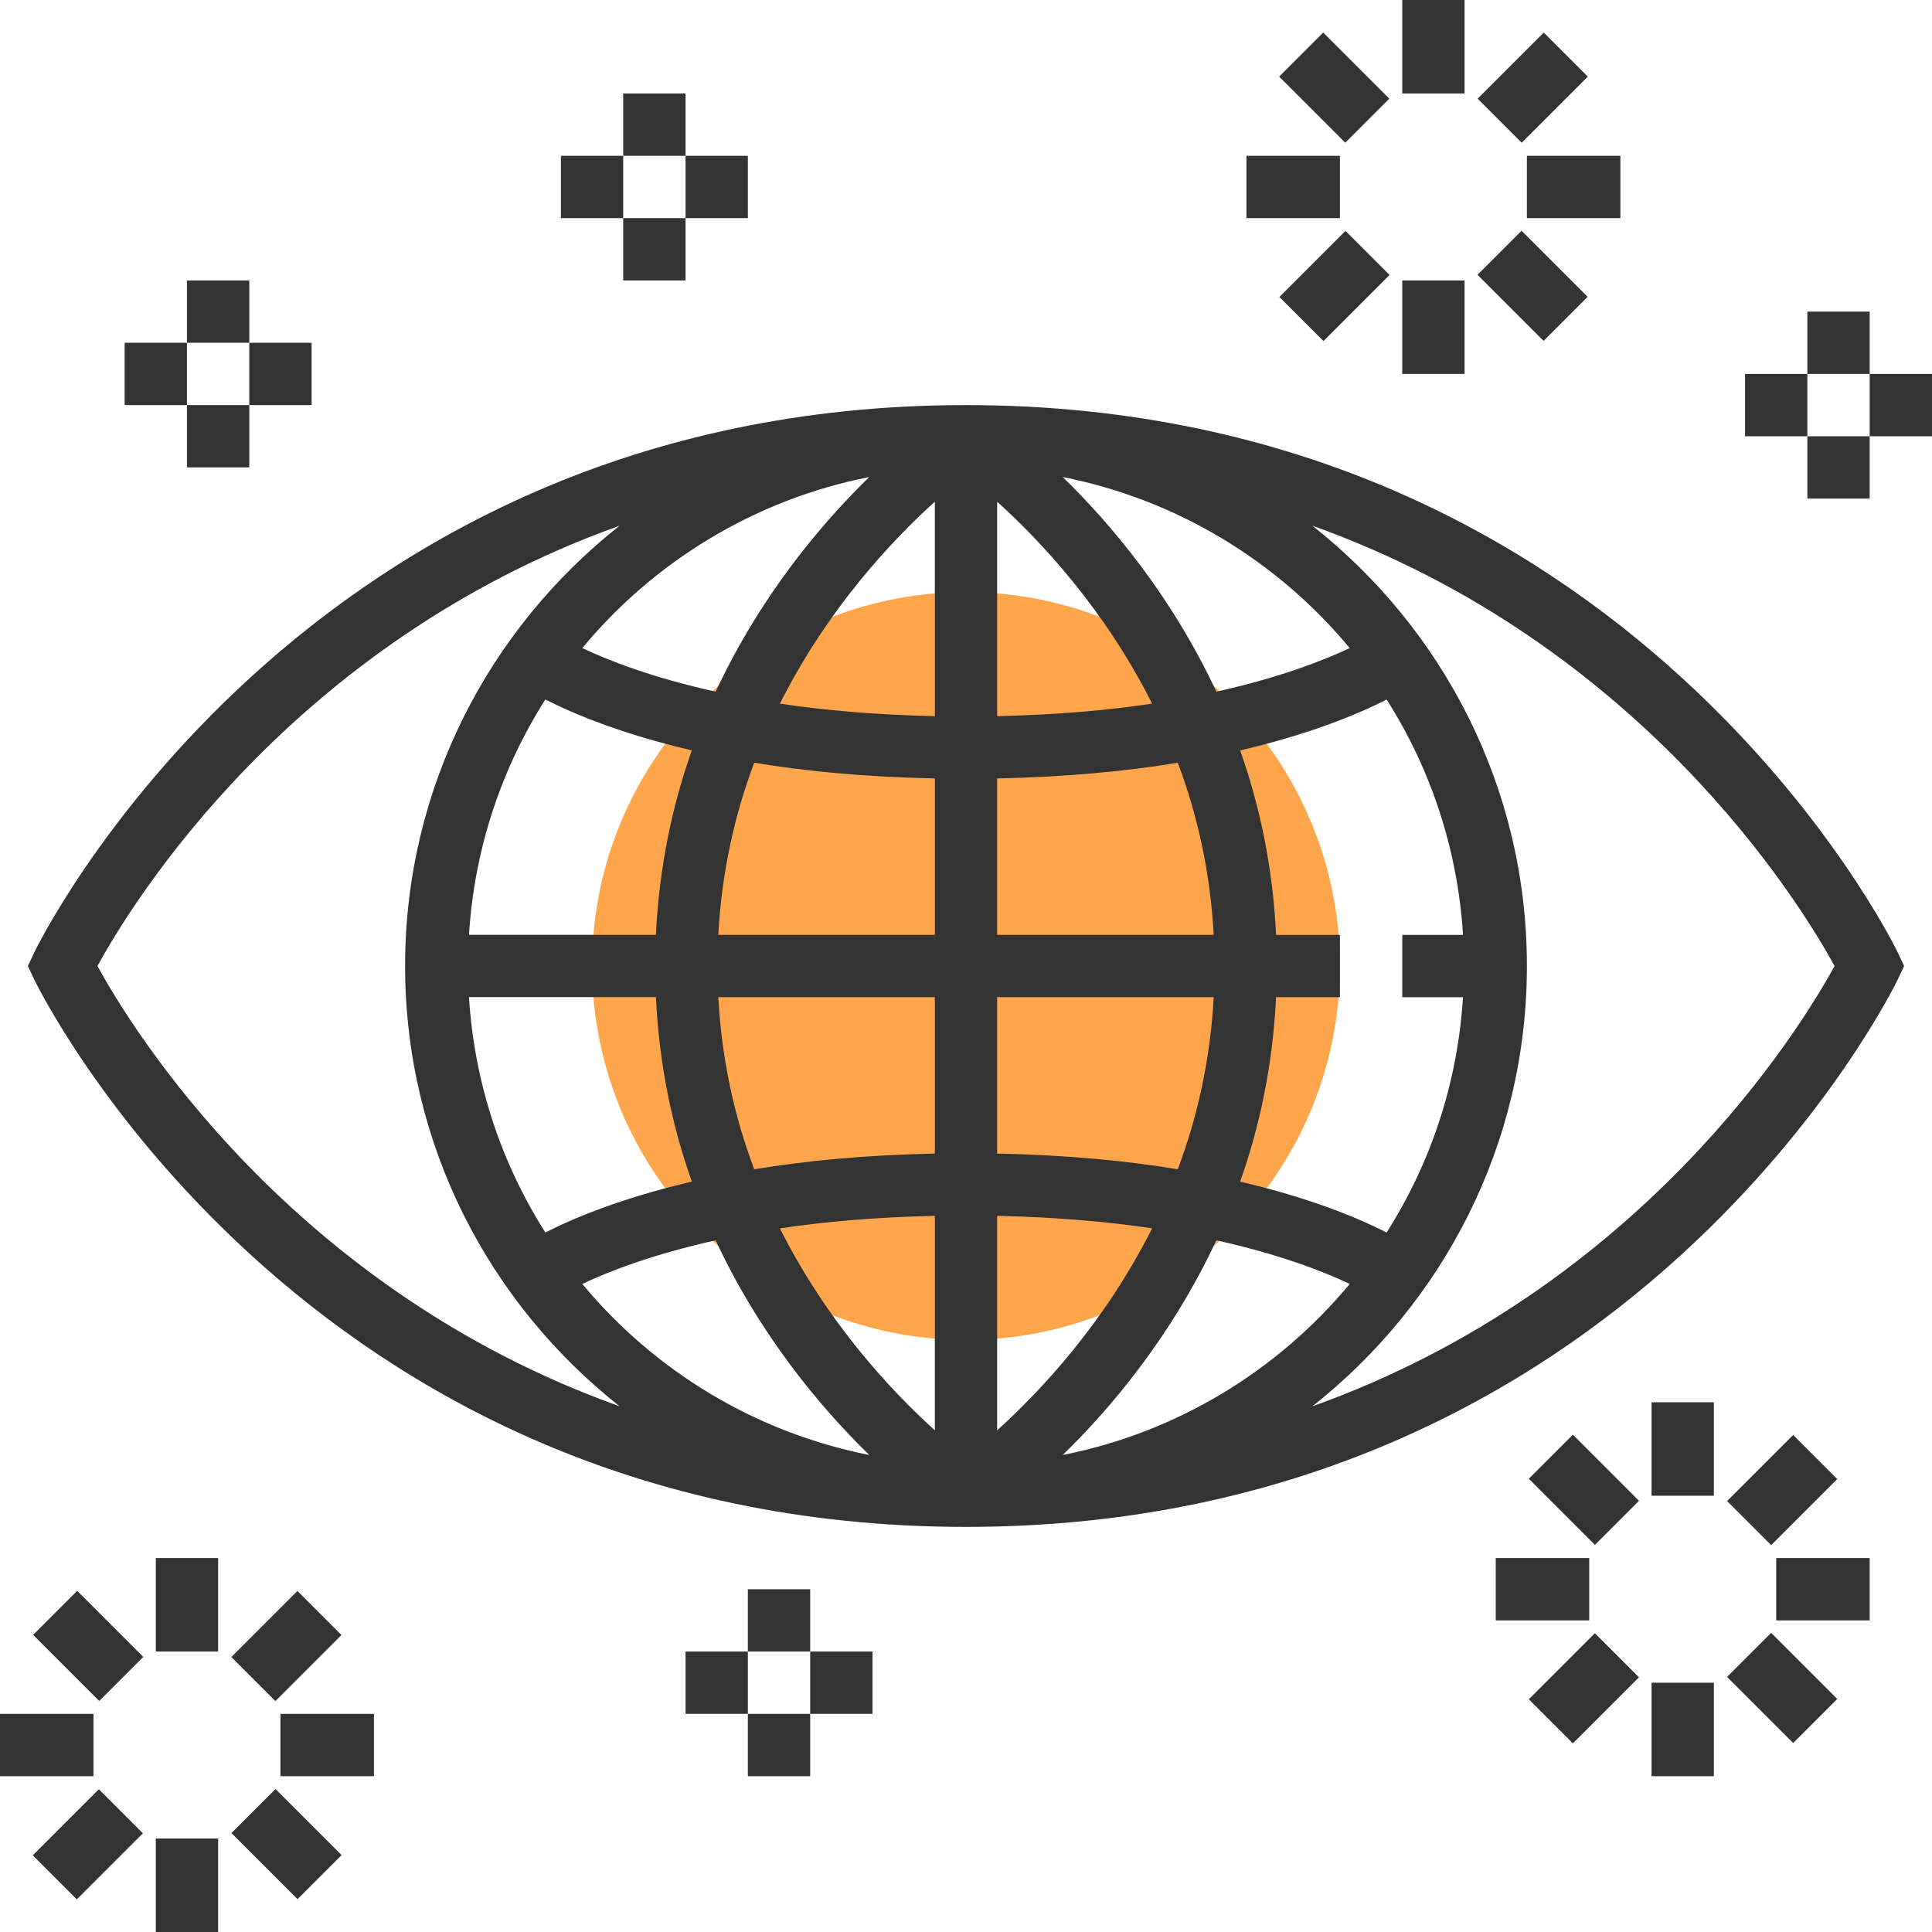 <?xml version="1.0" encoding="iso-8859-1"?>
<!-- Generator: Adobe Illustrator 19.0.0, SVG Export Plug-In . SVG Version: 6.00 Build 0)  -->
<svg version="1.1" id="Capa_1" xmlns="http://www.w3.org/2000/svg" xmlns:xlink="http://www.w3.org/1999/xlink" x="0px" y="0px"
	 viewBox="0 0 496 496" style="enable-background:new 0 0 496 496;" xml:space="preserve">
<circle style="fill:#FFA64D;" cx="248" cy="248" r="96"/>
<g>
	<path style="fill:#333333;" d="M248,104C76.904,104,9.424,243.184,8.76,244.592L7.16,248l1.6,3.408
		C9.424,252.816,76.904,392,248,392s238.576-139.184,239.24-140.592l1.6-3.408l-1.6-3.408C486.576,243.184,419.096,104,248,104z
		 M375.592,256c-1.376,22.136-8.352,42.728-19.608,60.424c-7.392-3.768-19.664-8.88-37.608-13.064
		c5.016-14.136,8.392-29.936,9.224-47.352H344v-16h-16.392c-0.832-17.416-4.208-33.216-9.224-47.352
		c17.944-4.192,30.208-9.296,37.608-13.064c11.248,17.696,18.224,38.288,19.608,60.424H360v16h15.592V256z M240,128.8v55.056
		c-15.096-0.328-28.376-1.496-39.776-3.208C212.432,156.368,228.832,138.896,240,128.8z M240,199.848V240h-55.592
		c0.88-16.24,4.264-31.016,9.224-44.184C206.736,197.984,222.176,199.488,240,199.848z M240,256v40.152
		c-17.824,0.368-33.264,1.864-46.368,4.032c-4.968-13.168-8.344-27.936-9.224-44.184L240,256L240,256z M240,312.144V367.2
		c-11.168-10.096-27.568-27.56-39.776-51.84C211.624,313.64,224.904,312.472,240,312.144z M256,367.2v-55.056
		c15.096,0.328,28.376,1.496,39.776,3.208C283.568,339.632,267.168,357.104,256,367.2z M256,296.152V256h55.592
		c-0.88,16.24-4.264,31.016-9.224,44.184C289.264,298.016,273.824,296.512,256,296.152z M256,240v-40.152
		c17.824-0.368,33.264-1.864,46.368-4.032c4.968,13.168,8.344,27.936,9.224,44.184H256z M256,183.856V128.8
		c11.168,10.096,27.568,27.56,39.776,51.84C284.376,182.36,271.096,183.528,256,183.856z M183.728,177.576
		c-16.096-3.576-27.328-7.92-34.24-11.2c18.456-22.232,44.272-38.104,73.672-43.912
		C210.728,134.576,195.192,153.032,183.728,177.576z M140.008,179.576c7.392,3.768,19.664,8.88,37.608,13.064
		c-5.016,14.136-8.392,29.936-9.224,47.352h-47.984C121.784,217.864,128.76,197.272,140.008,179.576z M168.392,256
		c0.832,17.416,4.208,33.216,9.224,47.352c-17.944,4.192-30.208,9.296-37.608,13.064c-11.248-17.696-18.224-38.288-19.608-60.424
		h47.992V256z M183.728,318.424c11.456,24.536,27,42.992,39.44,55.112c-29.4-5.808-55.224-21.68-73.672-43.912
		C156.4,326.352,167.632,322.008,183.728,318.424z M312.272,318.424c16.096,3.576,27.328,7.92,34.24,11.2
		c-18.456,22.232-44.272,38.104-73.672,43.912C285.272,361.424,300.808,342.968,312.272,318.424z M312.272,177.576
		c-11.456-24.536-27-42.992-39.44-55.112c29.4,5.808,55.224,21.68,73.672,43.912C339.6,169.648,328.368,173.992,312.272,177.576z
		 M25.016,248c8.672-15.88,49.504-82.816,134.064-113.04C125.608,161.352,104,202.16,104,248s21.608,86.648,55.08,113.04
		C74.528,330.816,33.696,263.88,25.016,248z M336.92,361.04C370.392,334.648,392,293.84,392,248s-21.608-86.648-55.08-113.04
		c84.552,30.224,125.384,97.16,134.064,113.04C462.304,263.88,421.472,330.816,336.92,361.04z"/>
	<rect x="40" y="400" style="fill:#333333;" width="16" height="24"/>
	
		<rect x="14.559" y="410.549" transform="matrix(-0.707 0.707 -0.707 -0.707 337.337 705.341)" style="fill:#333333;" width="16" height="24"/>
	<rect y="440" style="fill:#333333;" width="24" height="16"/>
	
		<rect x="10.504" y="465.445" transform="matrix(-0.707 0.707 -0.707 -0.707 373.192 792.308)" style="fill:#333333;" width="24" height="16"/>
	<rect x="40" y="472" style="fill:#333333;" width="16" height="24"/>
	
		<rect x="65.459" y="461.44" transform="matrix(-0.707 0.707 -0.707 -0.707 460.215 756.214)" style="fill:#333333;" width="16" height="24"/>
	<rect x="72" y="440" style="fill:#333333;" width="24" height="16"/>
	
		<rect x="61.475" y="414.544" transform="matrix(-0.707 0.707 -0.707 -0.707 424.214 669.373)" style="fill:#333333;" width="24" height="16"/>
	<rect x="424" y="360" style="fill:#333333;" width="16" height="24"/>
	
		<rect x="398.551" y="370.545" transform="matrix(-0.707 0.707 -0.707 -0.707 964.523 365.49)" style="fill:#333333;" width="16" height="24"/>
	<rect x="384" y="400" style="fill:#333333;" width="24" height="16"/>
	
		<rect x="394.542" y="425.431" transform="matrix(-0.707 0.707 -0.707 -0.707 1000.492 452.445)" style="fill:#333333;" width="24" height="16"/>
	<rect x="424" y="432" style="fill:#333333;" width="16" height="24"/>
	
		<rect x="449.44" y="421.43" transform="matrix(-0.707 0.707 -0.707 -0.707 1087.378 416.364)" style="fill:#333333;" width="16" height="24"/>
	<rect x="456" y="400" style="fill:#333333;" width="24" height="16"/>
	
		<rect x="445.446" y="374.55" transform="matrix(-0.707 0.707 -0.707 -0.707 1051.412 329.59)" style="fill:#333333;" width="24" height="16"/>
	<rect x="360" style="fill:#333333;" width="16" height="24"/>
	
		<rect x="334.531" y="10.57" transform="matrix(-0.707 0.707 -0.707 -0.707 600.665 -203.714)" style="fill:#333333;" width="16" height="24"/>
	<rect x="320" y="40" style="fill:#333333;" width="24" height="16"/>
	
		<rect x="330.559" y="65.445" transform="matrix(-0.707 0.707 -0.707 -0.707 636.717 -116.848)" style="fill:#333333;" width="24" height="16"/>
	<rect x="360" y="72" style="fill:#333333;" width="16" height="24"/>
	
		<rect x="385.44" y="61.459" transform="matrix(-0.707 0.707 -0.707 -0.707 723.555 -152.848)" style="fill:#333333;" width="16" height="24"/>
	<rect x="392" y="40" style="fill:#333333;" width="24" height="16"/>
	
		<rect x="381.451" y="14.544" transform="matrix(-0.707 0.707 -0.707 -0.707 687.604 -239.727)" style="fill:#333333;" width="24" height="16"/>
	<rect x="48" y="72" style="fill:#333333;" width="16" height="16"/>
	<rect x="48" y="104" style="fill:#333333;" width="16" height="16"/>
	<rect x="64" y="88" style="fill:#333333;" width="16" height="16"/>
	<rect x="32" y="88" style="fill:#333333;" width="16" height="16"/>
	<rect x="160" y="24" style="fill:#333333;" width="16" height="16"/>
	<rect x="160" y="56" style="fill:#333333;" width="16" height="16"/>
	<rect x="176" y="40" style="fill:#333333;" width="16" height="16"/>
	<rect x="144" y="40" style="fill:#333333;" width="16" height="16"/>
	<rect x="192" y="408" style="fill:#333333;" width="16" height="16"/>
	<rect x="192" y="440" style="fill:#333333;" width="16" height="16"/>
	<rect x="208" y="424" style="fill:#333333;" width="16" height="16"/>
	<rect x="176" y="424" style="fill:#333333;" width="16" height="16"/>
	<rect x="464" y="80" style="fill:#333333;" width="16" height="16"/>
	<rect x="464" y="112" style="fill:#333333;" width="16" height="16"/>
	<rect x="480" y="96" style="fill:#333333;" width="16" height="16"/>
	<rect x="448" y="96" style="fill:#333333;" width="16" height="16"/>
</g>
<g>
</g>
<g>
</g>
<g>
</g>
<g>
</g>
<g>
</g>
<g>
</g>
<g>
</g>
<g>
</g>
<g>
</g>
<g>
</g>
<g>
</g>
<g>
</g>
<g>
</g>
<g>
</g>
<g>
</g>
</svg>
